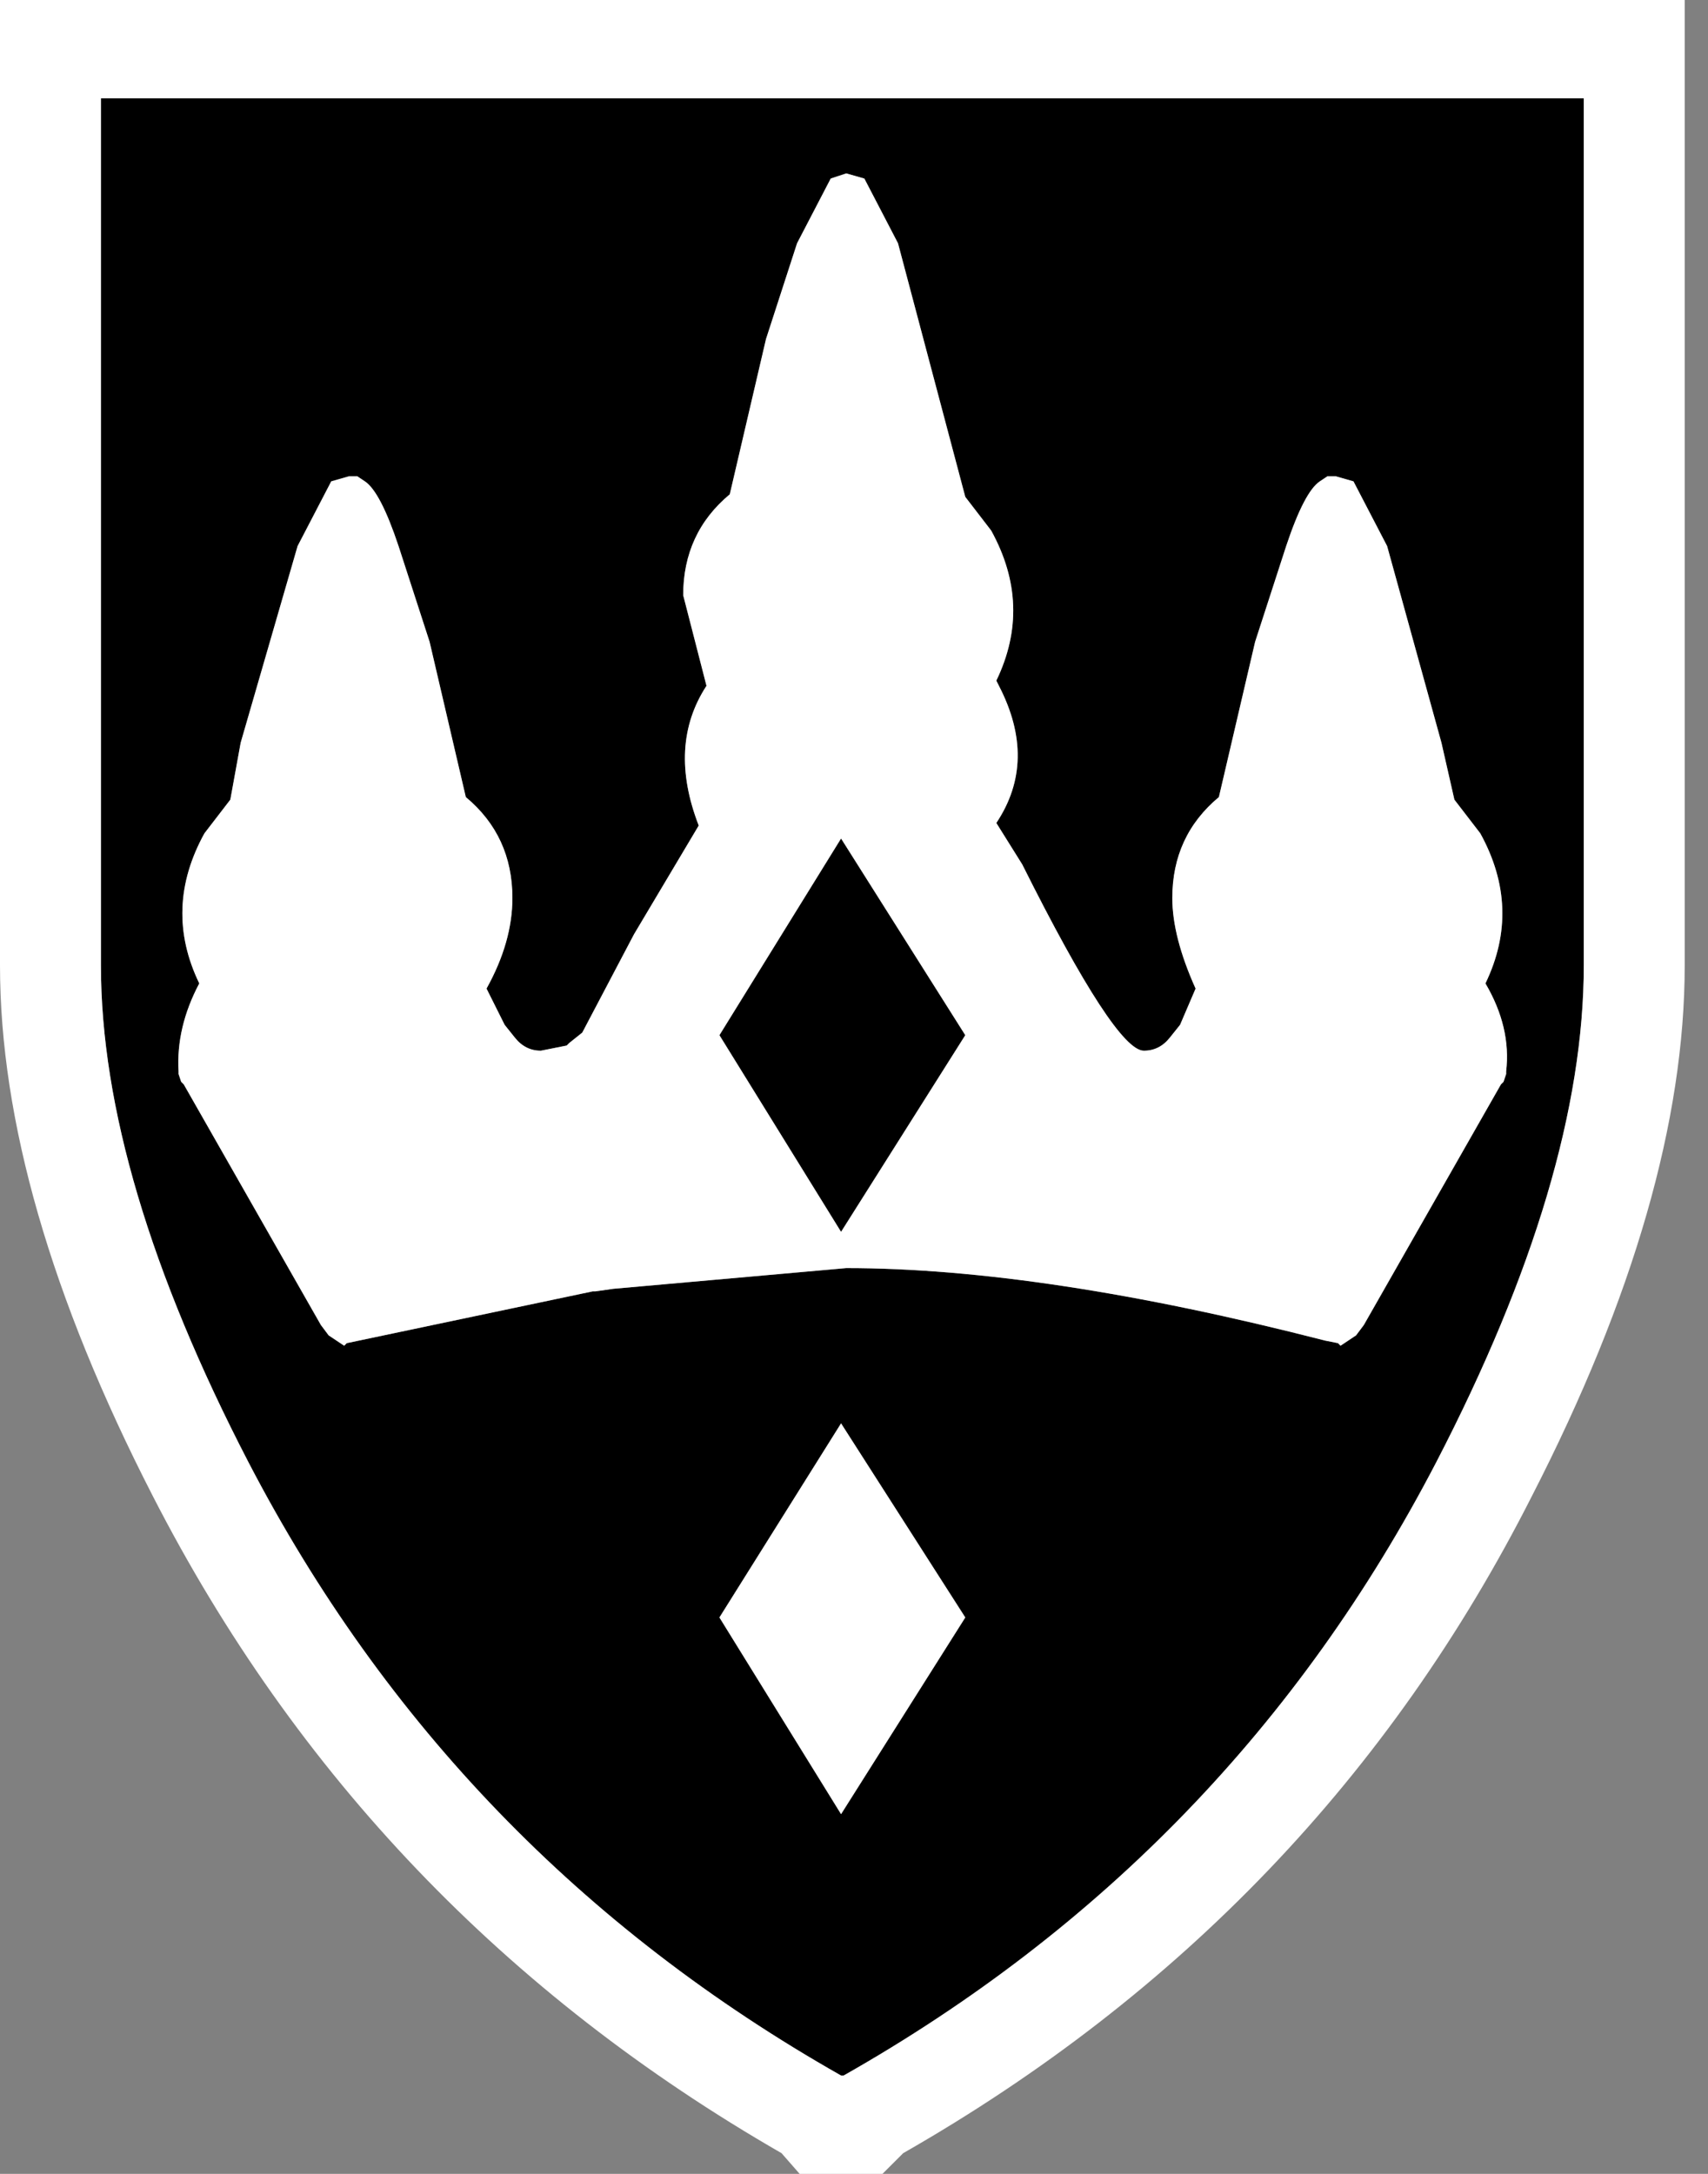 <?xml version="1.0" encoding="utf-8"?>
<svg version="1.1" id="Layer_1"
xmlns="http://www.w3.org/2000/svg"
xmlns:xlink="http://www.w3.org/1999/xlink"
width="33px" height="42px"
xml:space="preserve">
<rect width="100%" height="100%" fill="#808080" stroke="none"/>
<g id="PathID_2" transform="matrix(1, 0, 0, 1, 16.25, 21)">
<path style="fill:#000000;fill-opacity:1" d="M0.1 -17.65L-0.2 -17.55L-0.85 -16.3L-1.45 -14.45L-2.15 -11.45Q-3.05 -10.7 -3.05 -9.5L-2.6 -7.75Q-3.35 -6.6 -2.75 -5.05L-4 -2.95L-5 -1.05L-5.25 -0.85L-5.3 -0.8L-5.8 -0.7Q-6.1 -0.7 -6.3 -0.95L-6.5 -1.2L-6.85 -1.9Q-6.35 -2.8 -6.35 -3.65Q-6.35 -4.85 -7.25 -5.6L-7.95 -8.6L-8.55 -10.45Q-8.9 -11.5 -9.2 -11.7L-9.35 -11.8L-9.5 -11.8L-9.85 -11.7L-10.5 -10.45L-11.6 -6.65L-11.8 -5.55L-12.3 -4.9Q-13.1 -3.45 -12.4 -2Q-12.85 -1.15 -12.8 -0.3L-12.8 -0.25L-12.75 -0.1L-12.7 -0.05L-10.05 4.6L-9.9 4.8L-9.6 5L-9.55 4.95L-4.8 3.95L-4.75 3.95L-4.4 3.9L0.1 3.5Q3.9 3.5 9.35 4.9L9.6 4.95L9.65 5L9.95 4.8L10.1 4.6L12.75 -0.05L12.8 -0.1L12.85 -0.25L12.85 -0.3Q12.95 -1.15 12.45 -2Q13.15 -3.45 12.35 -4.9L11.85 -5.55L11.6 -6.65L10.55 -10.45L9.9 -11.7L9.55 -11.8L9.4 -11.8L9.25 -11.7Q8.95 -11.5 8.6 -10.45L8 -8.6L7.3 -5.6Q6.4 -4.85 6.4 -3.65Q6.4 -2.9 6.85 -1.9L6.55 -1.2L6.35 -0.95Q6.15 -0.7 5.85 -0.7Q5.3 -0.7 3.5 -4.3L3 -5.1Q3.8 -6.3 3.05 -7.75L3 -7.85Q3.7 -9.3 2.9 -10.75L2.4 -11.4L1.1 -16.3L0.45 -17.55L0.1 -17.65M2.4 -1L0 2.8L-2.35 -1L0 -4.8L2.4 -1M14.35 -2.35Q14.35 1.75 11.5 7.25Q7.55 14.85 0.05 19.1L0 19.1Q-7.5 14.85 -11.45 7.25Q-14.3 1.75 -14.3 -2.35L-14.3 -19.1L14.35 -19.1L14.35 -2.35M0 6.5L-2.35 10.25L0 14.05L2.4 10.25L0 6.5" />
<path style="fill:#FFFFFF;fill-opacity:1" d="M0.45 -17.55L1.1 -16.3L2.4 -11.4L2.9 -10.75Q3.7 -9.3 3 -7.85L3.05 -7.75Q3.8 -6.3 3 -5.1L3.5 -4.3Q5.3 -0.7 5.85 -0.7Q6.15 -0.7 6.35 -0.95L6.55 -1.2L6.85 -1.9Q6.4 -2.9 6.4 -3.65Q6.4 -4.85 7.3 -5.6L8 -8.6L8.6 -10.45Q8.95 -11.5 9.25 -11.7L9.4 -11.8L9.55 -11.8L9.9 -11.7L10.55 -10.45L11.6 -6.65L11.85 -5.55L12.35 -4.9Q13.15 -3.45 12.45 -2Q12.95 -1.15 12.85 -0.3L12.85 -0.25L12.8 -0.1L12.75 -0.05L10.1 4.6L9.95 4.8L9.65 5L9.6 4.95L9.35 4.9Q3.9 3.5 0.1 3.5L-4.4 3.9L-4.75 3.95L-4.8 3.95L-9.55 4.95L-9.6 5L-9.9 4.8L-10.05 4.6L-12.7 -0.05L-12.75 -0.1L-12.8 -0.25L-12.8 -0.3Q-12.85 -1.15 -12.4 -2Q-13.1 -3.45 -12.3 -4.9L-11.8 -5.55L-11.6 -6.65L-10.5 -10.45L-9.85 -11.7L-9.5 -11.8L-9.35 -11.8L-9.2 -11.7Q-8.9 -11.5 -8.55 -10.45L-7.95 -8.6L-7.25 -5.6Q-6.35 -4.85 -6.35 -3.65Q-6.35 -2.8 -6.85 -1.9L-6.5 -1.2L-6.3 -0.95Q-6.1 -0.7 -5.8 -0.7L-5.3 -0.8L-5.25 -0.85L-5 -1.05L-4 -2.95L-2.75 -5.05Q-3.35 -6.6 -2.6 -7.75L-3.05 -9.5Q-3.05 -10.7 -2.15 -11.45L-1.45 -14.45L-0.85 -16.3L-0.2 -17.55L0.1 -17.65L0.45 -17.55M0 -4.8L-2.35 -1L0 2.8L2.4 -1L0 -4.8M14.35 -19.1L-14.3 -19.1L-14.3 -2.35Q-14.3 1.75 -11.45 7.25Q-7.5 14.85 0 19.1L0.05 19.1Q7.55 14.85 11.5 7.25Q14.35 1.75 14.35 -2.35L14.35 -19.1M16.3 -2.35Q16.3 2.15 13.35 7.9Q9.25 16 1.2 20.6L0.8 21L-0.8 21L-1.15 20.6Q-9.15 16 -13.3 7.9Q-16.25 2.15 -16.25 -2.35L-16.25 -21L16.3 -21L16.3 -2.35M2.4 10.25L0 14.05L-2.35 10.25L0 6.5L2.4 10.25" />
</g>
</svg>